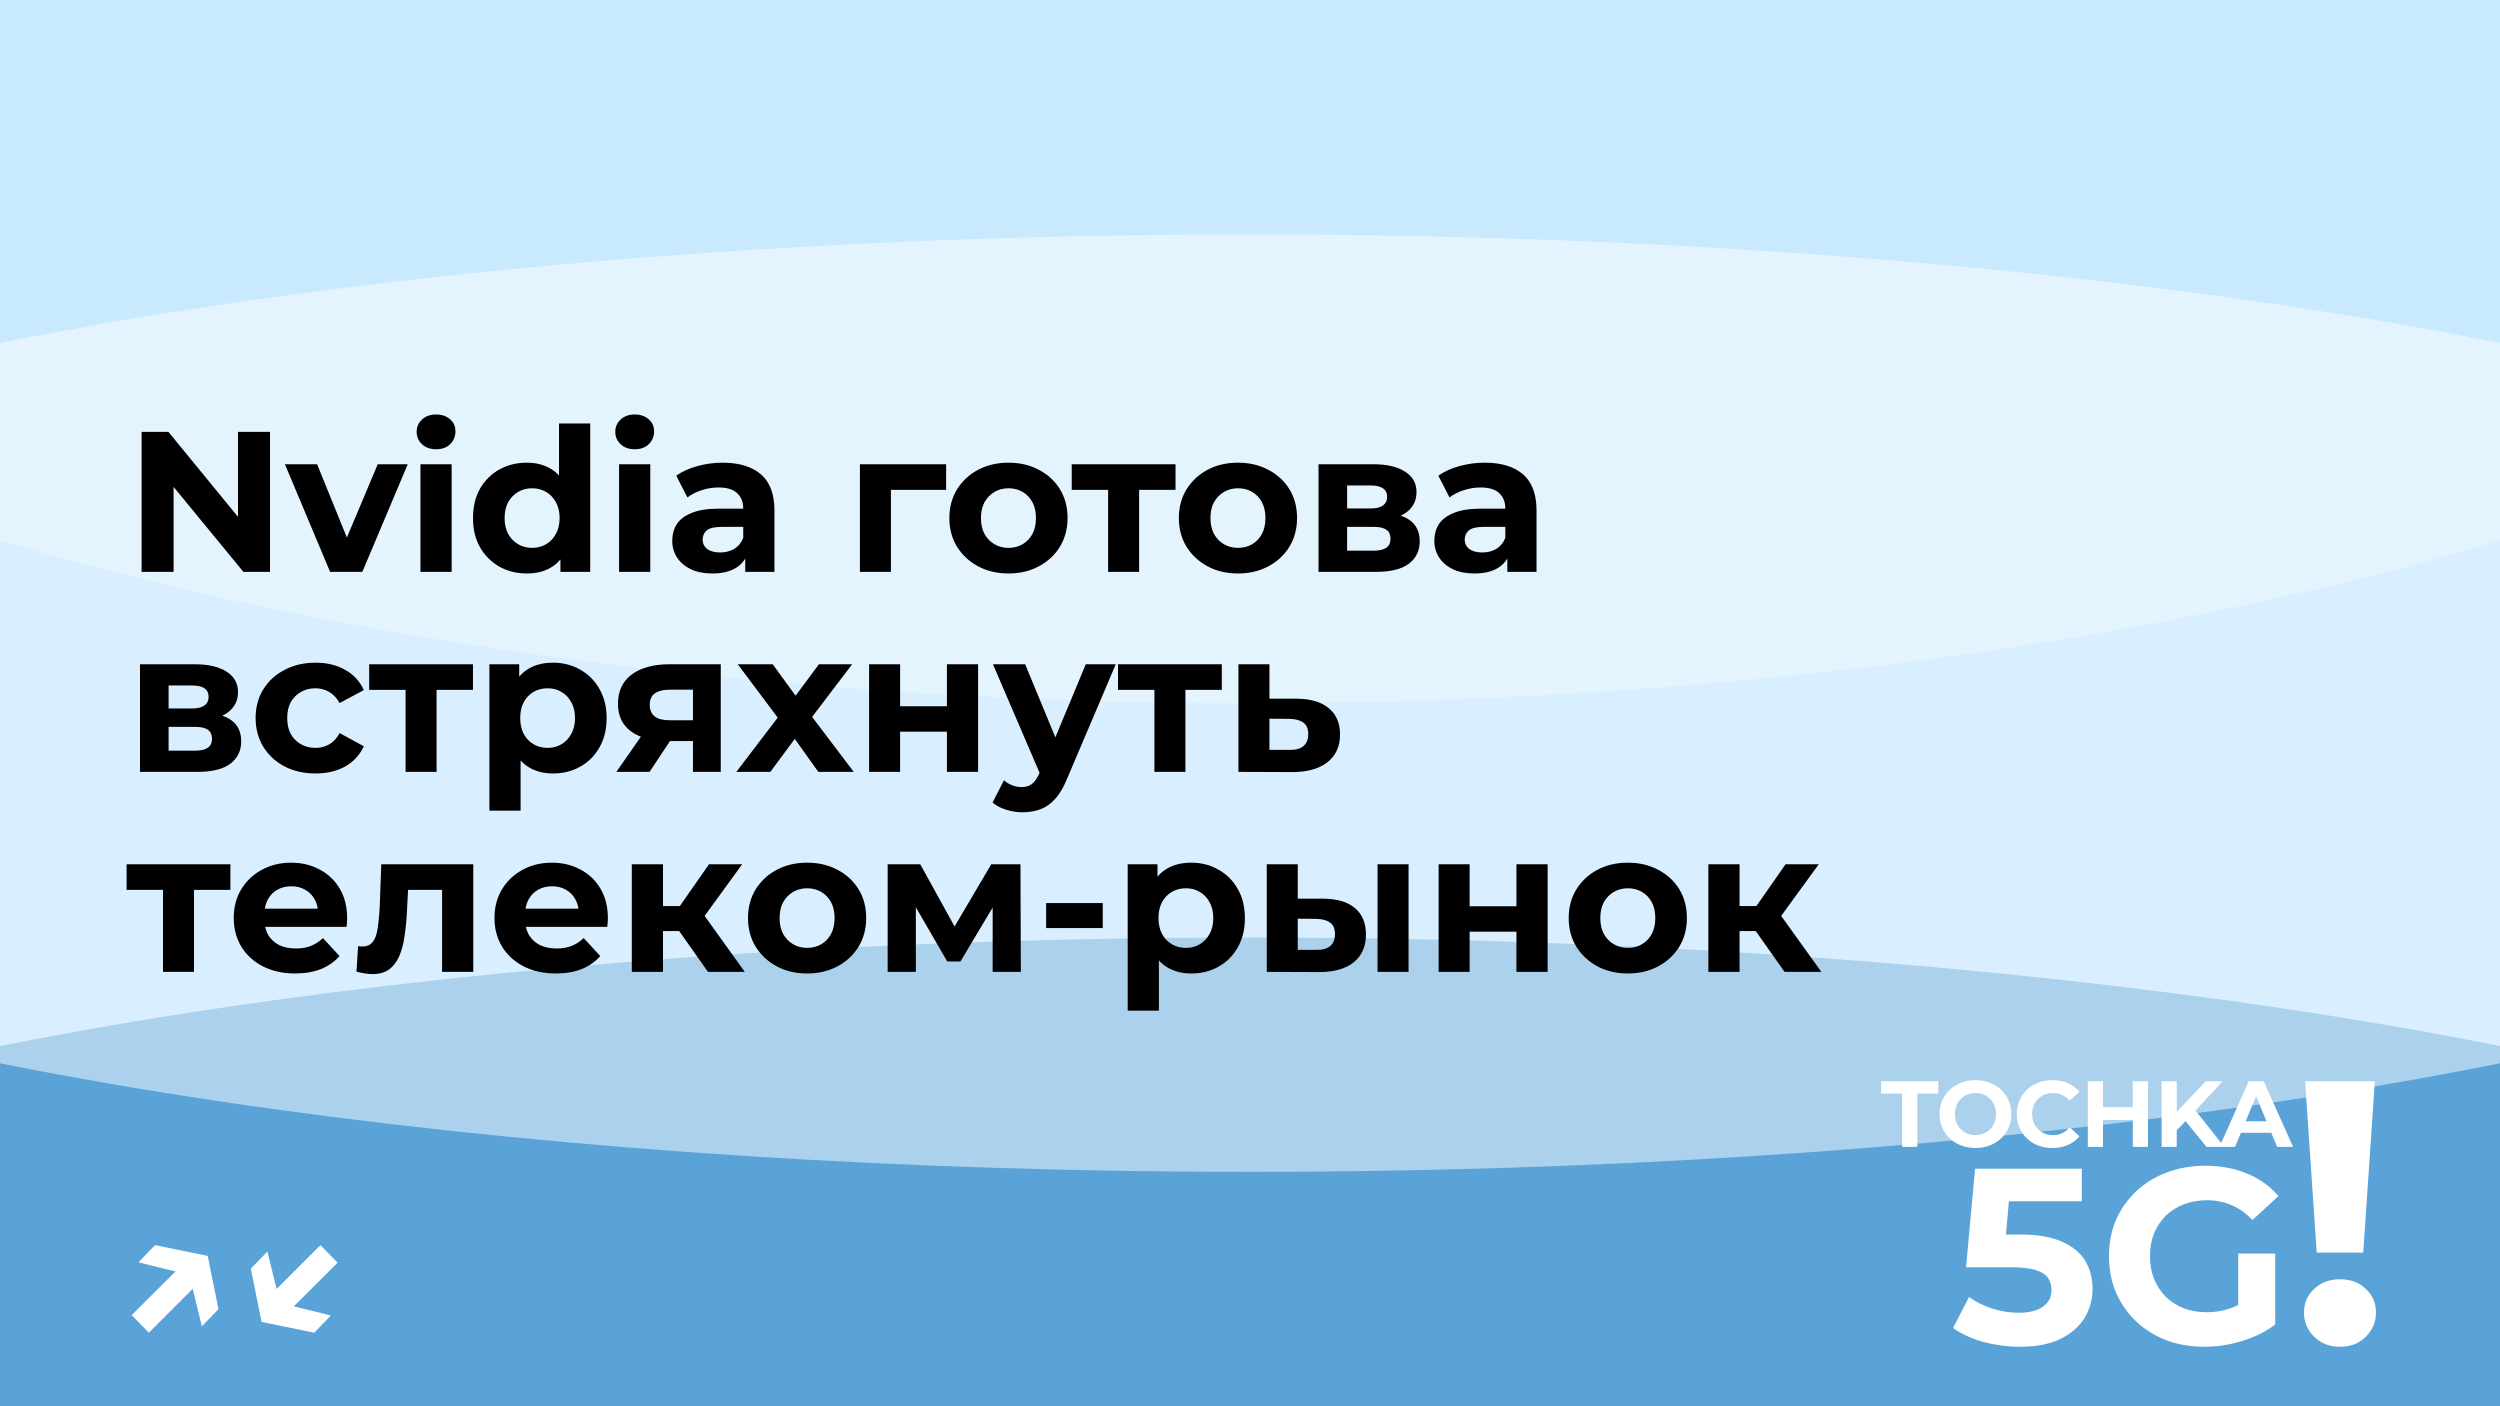 <?xml version="1.0" encoding="UTF-8"?> <svg xmlns="http://www.w3.org/2000/svg" width="800" height="450" viewBox="0 0 800 450" fill="none"><g clip-path="url(#clip0_802_2)"><rect width="800" height="450" fill="#B2DFFF"></rect><g style="mix-blend-mode:hard-light" opacity="0.5" filter="url(#filter0_f_802_2)"><ellipse cx="400" cy="450" rx="625" ry="150" fill="#0068B2"></ellipse></g><g style="mix-blend-mode:soft-light" opacity="0.5" filter="url(#filter1_f_802_2)"><ellipse cx="400" cy="225" rx="625" ry="150" fill="white"></ellipse></g><g style="mix-blend-mode:soft-light" opacity="0.3" filter="url(#filter2_f_802_2)"><ellipse cx="400" rx="625" ry="225" fill="white"></ellipse></g><path d="M608.679 367V349.96H601.959V346H620.259V349.96H613.539V367H608.679ZM632.181 367.36C630.521 367.36 628.981 367.09 627.561 366.55C626.161 366.01 624.941 365.25 623.901 364.27C622.881 363.29 622.081 362.14 621.501 360.82C620.941 359.5 620.661 358.06 620.661 356.5C620.661 354.94 620.941 353.5 621.501 352.18C622.081 350.86 622.891 349.71 623.931 348.73C624.971 347.75 626.191 346.99 627.591 346.45C628.991 345.91 630.511 345.64 632.151 345.64C633.811 345.64 635.331 345.91 636.711 346.45C638.111 346.99 639.321 347.75 640.341 348.73C641.381 349.71 642.191 350.86 642.771 352.18C643.351 353.48 643.641 354.92 643.641 356.5C643.641 358.06 643.351 359.51 642.771 360.85C642.191 362.17 641.381 363.32 640.341 364.3C639.321 365.26 638.111 366.01 636.711 366.55C635.331 367.09 633.821 367.36 632.181 367.36ZM632.151 363.22C633.091 363.22 633.951 363.06 634.731 362.74C635.531 362.42 636.231 361.96 636.831 361.36C637.431 360.76 637.891 360.05 638.211 359.23C638.551 358.41 638.721 357.5 638.721 356.5C638.721 355.5 638.551 354.59 638.211 353.77C637.891 352.95 637.431 352.24 636.831 351.64C636.251 351.04 635.561 350.58 634.761 350.26C633.961 349.94 633.091 349.78 632.151 349.78C631.211 349.78 630.341 349.94 629.541 350.26C628.761 350.58 628.071 351.04 627.471 351.64C626.871 352.24 626.401 352.95 626.061 353.77C625.741 354.59 625.581 355.5 625.581 356.5C625.581 357.48 625.741 358.39 626.061 359.23C626.401 360.05 626.861 360.76 627.441 361.36C628.041 361.96 628.741 362.42 629.541 362.74C630.341 363.06 631.211 363.22 632.151 363.22ZM656.744 367.36C655.124 367.36 653.614 367.1 652.214 366.58C650.834 366.04 649.634 365.28 648.614 364.3C647.594 363.32 646.794 362.17 646.214 360.85C645.654 359.53 645.374 358.08 645.374 356.5C645.374 354.92 645.654 353.47 646.214 352.15C646.794 350.83 647.594 349.68 648.614 348.7C649.654 347.72 650.864 346.97 652.244 346.45C653.624 345.91 655.134 345.64 656.774 345.64C658.594 345.64 660.234 345.96 661.694 346.6C663.174 347.22 664.414 348.14 665.414 349.36L662.294 352.24C661.574 351.42 660.774 350.81 659.894 350.41C659.014 349.99 658.054 349.78 657.014 349.78C656.034 349.78 655.134 349.94 654.314 350.26C653.494 350.58 652.784 351.04 652.184 351.64C651.584 352.24 651.114 352.95 650.774 353.77C650.454 354.59 650.294 355.5 650.294 356.5C650.294 357.5 650.454 358.41 650.774 359.23C651.114 360.05 651.584 360.76 652.184 361.36C652.784 361.96 653.494 362.42 654.314 362.74C655.134 363.06 656.034 363.22 657.014 363.22C658.054 363.22 659.014 363.02 659.894 362.62C660.774 362.2 661.574 361.57 662.294 360.73L665.414 363.61C664.414 364.83 663.174 365.76 661.694 366.4C660.234 367.04 658.584 367.36 656.744 367.36ZM682.496 346H687.356V367H682.496V346ZM672.956 367H668.096V346H672.956V367ZM682.856 358.39H672.596V354.28H682.856V358.39ZM696.074 362.2L695.804 356.59L705.854 346H711.254L702.194 355.75L699.494 358.63L696.074 362.2ZM691.724 367V346H696.554V367H691.724ZM706.094 367L698.624 357.85L701.804 354.4L711.764 367H706.094ZM710.234 367L719.594 346H724.394L733.784 367H728.684L721.004 348.46H722.924L715.214 367H710.234ZM714.914 362.5L716.204 358.81H727.004L728.324 362.5H714.914Z" fill="white"></path><path d="M646.336 430.96C642.442 430.96 638.576 430.453 634.736 429.44C630.949 428.373 627.696 426.88 624.976 424.96L630.096 415.04C632.229 416.587 634.682 417.813 637.456 418.72C640.282 419.627 643.136 420.08 646.016 420.08C649.269 420.08 651.829 419.44 653.696 418.16C655.562 416.88 656.496 415.093 656.496 412.8C656.496 411.36 656.122 410.08 655.376 408.96C654.629 407.84 653.296 406.987 651.376 406.4C649.509 405.813 646.869 405.52 643.456 405.52H629.136L632.016 374H666.176V384.4H636.656L643.376 378.48L641.376 400.96L634.656 395.04H646.496C652.042 395.04 656.496 395.813 659.856 397.36C663.269 398.853 665.749 400.907 667.296 403.52C668.842 406.133 669.616 409.093 669.616 412.4C669.616 415.707 668.789 418.773 667.136 421.6C665.482 424.373 662.922 426.64 659.456 428.4C656.042 430.107 651.669 430.96 646.336 430.96ZM705.434 430.96C701.007 430.96 696.927 430.267 693.194 428.88C689.514 427.44 686.287 425.413 683.514 422.8C680.794 420.187 678.661 417.12 677.114 413.6C675.621 410.08 674.874 406.213 674.874 402C674.874 397.787 675.621 393.92 677.114 390.4C678.661 386.88 680.821 383.813 683.594 381.2C686.367 378.587 689.621 376.587 693.354 375.2C697.087 373.76 701.194 373.04 705.674 373.04C710.634 373.04 715.087 373.867 719.034 375.52C723.034 377.173 726.394 379.573 729.114 382.72L720.794 390.4C718.767 388.267 716.554 386.693 714.154 385.68C711.754 384.613 709.141 384.08 706.314 384.08C703.594 384.08 701.114 384.507 698.874 385.36C696.634 386.213 694.687 387.44 693.034 389.04C691.434 390.64 690.181 392.533 689.274 394.72C688.421 396.907 687.994 399.333 687.994 402C687.994 404.613 688.421 407.013 689.274 409.2C690.181 411.387 691.434 413.307 693.034 414.96C694.687 416.56 696.607 417.787 698.794 418.64C701.034 419.493 703.487 419.92 706.154 419.92C708.714 419.92 711.194 419.52 713.594 418.72C716.047 417.867 718.421 416.453 720.714 414.48L728.074 423.84C725.034 426.133 721.487 427.893 717.434 429.12C713.434 430.347 709.434 430.96 705.434 430.96ZM716.234 422.16V401.12H728.074V423.84L716.234 422.16Z" fill="white"></path><path d="M741.353 400.84L737.633 346H759.953L756.233 400.84H741.353ZM748.793 430.96C745.433 430.96 742.673 429.88 740.513 427.72C738.353 425.56 737.273 423 737.273 420.04C737.273 417 738.353 414.48 740.513 412.48C742.673 410.4 745.433 409.36 748.793 409.36C752.233 409.36 754.993 410.4 757.073 412.48C759.233 414.48 760.313 417 760.313 420.04C760.313 423 759.233 425.56 757.073 427.72C754.993 429.88 752.233 430.96 748.793 430.96Z" fill="white"></path><path d="M44.314 403.94L49.626 398.436L66.458 401.892L69.914 418.916L64.602 424.42L60.57 407.972L44.314 403.94ZM42.138 420.836L58.842 404.196L64.282 409.828L47.642 426.468L42.138 420.836ZM105.857 420.964L100.545 426.468L83.713 423.012L80.257 405.988L85.569 400.484L89.601 416.932L105.857 420.964ZM108.033 404.068L91.329 420.708L85.889 415.076L102.529 398.436L108.033 404.068Z" fill="white"></path><path d="M45.312 183V138.2H53.888L80.32 170.456H76.16V138.2H86.4V183H77.888L51.392 150.744H55.552V183H45.312ZM105.64 183L91.175 148.568H101.48L113.512 178.2H108.392L120.872 148.568H130.472L115.944 183H105.64ZM134.546 183V148.568H144.53V183H134.546ZM139.538 143.768C137.703 143.768 136.21 143.235 135.058 142.168C133.906 141.101 133.33 139.779 133.33 138.2C133.33 136.621 133.906 135.299 135.058 134.232C136.21 133.165 137.703 132.632 139.538 132.632C141.372 132.632 142.866 133.144 144.018 134.168C145.17 135.149 145.746 136.429 145.746 138.008C145.746 139.672 145.17 141.059 144.018 142.168C142.908 143.235 141.415 143.768 139.538 143.768ZM168.58 183.512C165.337 183.512 162.414 182.787 159.812 181.336C157.209 179.843 155.14 177.773 153.604 175.128C152.11 172.483 151.364 169.368 151.364 165.784C151.364 162.157 152.11 159.021 153.604 156.376C155.14 153.731 157.209 151.683 159.812 150.232C162.414 148.781 165.337 148.056 168.58 148.056C171.481 148.056 174.02 148.696 176.196 149.976C178.372 151.256 180.057 153.197 181.252 155.8C182.446 158.403 183.044 161.731 183.044 165.784C183.044 169.795 182.468 173.123 181.316 175.768C180.164 178.371 178.5 180.312 176.324 181.592C174.19 182.872 171.609 183.512 168.58 183.512ZM170.308 175.32C171.929 175.32 173.401 174.936 174.724 174.168C176.046 173.4 177.092 172.312 177.86 170.904C178.67 169.453 179.076 167.747 179.076 165.784C179.076 163.779 178.67 162.072 177.86 160.664C177.092 159.256 176.046 158.168 174.724 157.4C173.401 156.632 171.929 156.248 170.308 156.248C168.644 156.248 167.15 156.632 165.828 157.4C164.505 158.168 163.438 159.256 162.628 160.664C161.86 162.072 161.476 163.779 161.476 165.784C161.476 167.747 161.86 169.453 162.628 170.904C163.438 172.312 164.505 173.4 165.828 174.168C167.15 174.936 168.644 175.32 170.308 175.32ZM179.332 183V175.96L179.524 165.72L178.884 155.544V135.512H188.868V183H179.332ZM198.108 183V148.568H208.092V183H198.108ZM203.1 143.768C201.265 143.768 199.772 143.235 198.62 142.168C197.468 141.101 196.892 139.779 196.892 138.2C196.892 136.621 197.468 135.299 198.62 134.232C199.772 133.165 201.265 132.632 203.1 132.632C204.935 132.632 206.428 133.144 207.58 134.168C208.732 135.149 209.308 136.429 209.308 138.008C209.308 139.672 208.732 141.059 207.58 142.168C206.471 143.235 204.977 143.768 203.1 143.768ZM238.478 183V176.28L237.838 174.808V162.776C237.838 160.643 237.177 158.979 235.854 157.784C234.574 156.589 232.59 155.992 229.902 155.992C228.067 155.992 226.254 156.291 224.462 156.888C222.713 157.443 221.219 158.211 219.982 159.192L216.398 152.216C218.275 150.893 220.537 149.869 223.182 149.144C225.827 148.419 228.515 148.056 231.246 148.056C236.494 148.056 240.569 149.293 243.47 151.768C246.371 154.243 247.822 158.104 247.822 163.352V183H238.478ZM227.982 183.512C225.294 183.512 222.99 183.064 221.07 182.168C219.15 181.229 217.678 179.971 216.654 178.392C215.63 176.813 215.118 175.043 215.118 173.08C215.118 171.032 215.609 169.24 216.59 167.704C217.614 166.168 219.214 164.973 221.39 164.12C223.566 163.224 226.403 162.776 229.902 162.776H239.054V168.6H230.99C228.643 168.6 227.022 168.984 226.126 169.752C225.273 170.52 224.846 171.48 224.846 172.632C224.846 173.912 225.337 174.936 226.318 175.704C227.342 176.429 228.729 176.792 230.478 176.792C232.142 176.792 233.635 176.408 234.958 175.64C236.281 174.829 237.241 173.656 237.838 172.12L239.374 176.728C238.649 178.947 237.326 180.632 235.406 181.784C233.486 182.936 231.011 183.512 227.982 183.512ZM275.175 183V148.568H302.759V156.76H282.855L285.095 154.584V183H275.175ZM322.741 183.512C319.071 183.512 315.807 182.744 312.949 181.208C310.133 179.672 307.893 177.581 306.229 174.936C304.607 172.248 303.797 169.197 303.797 165.784C303.797 162.328 304.607 159.277 306.229 156.632C307.893 153.944 310.133 151.853 312.949 150.36C315.807 148.824 319.071 148.056 322.741 148.056C326.367 148.056 329.61 148.824 332.469 150.36C335.327 151.853 337.567 153.923 339.189 156.568C340.81 159.213 341.621 162.285 341.621 165.784C341.621 169.197 340.81 172.248 339.189 174.936C337.567 177.581 335.327 179.672 332.469 181.208C329.61 182.744 326.367 183.512 322.741 183.512ZM322.741 175.32C324.405 175.32 325.898 174.936 327.221 174.168C328.543 173.4 329.589 172.312 330.357 170.904C331.125 169.453 331.509 167.747 331.509 165.784C331.509 163.779 331.125 162.072 330.357 160.664C329.589 159.256 328.543 158.168 327.221 157.4C325.898 156.632 324.405 156.248 322.741 156.248C321.077 156.248 319.583 156.632 318.26 157.4C316.938 158.168 315.871 159.256 315.061 160.664C314.293 162.072 313.909 163.779 313.909 165.784C313.909 167.747 314.293 169.453 315.061 170.904C315.871 172.312 316.938 173.4 318.26 174.168C319.583 174.936 321.077 175.32 322.741 175.32ZM354.598 183V154.456L356.838 156.76H342.95V148.568H376.166V156.76H362.278L364.518 154.456V183H354.598ZM396.178 183.512C392.509 183.512 389.245 182.744 386.386 181.208C383.57 179.672 381.33 177.581 379.666 174.936C378.045 172.248 377.234 169.197 377.234 165.784C377.234 162.328 378.045 159.277 379.666 156.632C381.33 153.944 383.57 151.853 386.386 150.36C389.245 148.824 392.509 148.056 396.178 148.056C399.805 148.056 403.047 148.824 405.906 150.36C408.765 151.853 411.005 153.923 412.626 156.568C414.247 159.213 415.058 162.285 415.058 165.784C415.058 169.197 414.247 172.248 412.626 174.936C411.005 177.581 408.765 179.672 405.906 181.208C403.047 182.744 399.805 183.512 396.178 183.512ZM396.178 175.32C397.842 175.32 399.335 174.936 400.658 174.168C401.981 173.4 403.026 172.312 403.794 170.904C404.562 169.453 404.946 167.747 404.946 165.784C404.946 163.779 404.562 162.072 403.794 160.664C403.026 159.256 401.981 158.168 400.658 157.4C399.335 156.632 397.842 156.248 396.178 156.248C394.514 156.248 393.021 156.632 391.698 157.4C390.375 158.168 389.309 159.256 388.498 160.664C387.73 162.072 387.346 163.779 387.346 165.784C387.346 167.747 387.73 169.453 388.498 170.904C389.309 172.312 390.375 173.4 391.698 174.168C393.021 174.936 394.514 175.32 396.178 175.32ZM421.925 183V148.568H439.525C443.834 148.568 447.205 149.357 449.637 150.936C452.069 152.472 453.285 154.648 453.285 157.464C453.285 160.28 452.133 162.499 449.829 164.12C447.568 165.699 444.56 166.488 440.805 166.488L441.829 164.184C446.01 164.184 449.125 164.952 451.173 166.488C453.264 168.024 454.309 170.264 454.309 173.208C454.309 176.237 453.157 178.627 450.853 180.376C448.549 182.125 445.029 183 440.293 183H421.925ZM431.077 176.216H439.461C441.296 176.216 442.661 175.917 443.557 175.32C444.496 174.68 444.965 173.72 444.965 172.44C444.965 171.117 444.538 170.157 443.685 169.56C442.832 168.92 441.488 168.6 439.653 168.6H431.077V176.216ZM431.077 162.712H438.629C440.378 162.712 441.68 162.392 442.533 161.752C443.429 161.112 443.877 160.195 443.877 159C443.877 157.763 443.429 156.845 442.533 156.248C441.68 155.651 440.378 155.352 438.629 155.352H431.077V162.712ZM482.346 183V176.28L481.706 174.808V162.776C481.706 160.643 481.044 158.979 479.722 157.784C478.442 156.589 476.458 155.992 473.77 155.992C471.935 155.992 470.122 156.291 468.33 156.888C466.58 157.443 465.087 158.211 463.85 159.192L460.266 152.216C462.143 150.893 464.404 149.869 467.05 149.144C469.695 148.419 472.383 148.056 475.114 148.056C480.362 148.056 484.436 149.293 487.338 151.768C490.239 154.243 491.69 158.104 491.69 163.352V183H482.346ZM471.85 183.512C469.162 183.512 466.858 183.064 464.938 182.168C463.018 181.229 461.546 179.971 460.522 178.392C459.498 176.813 458.986 175.043 458.986 173.08C458.986 171.032 459.476 169.24 460.458 167.704C461.482 166.168 463.082 164.973 465.258 164.12C467.434 163.224 470.271 162.776 473.77 162.776H482.922V168.6H474.858C472.511 168.6 470.89 168.984 469.994 169.752C469.14 170.52 468.714 171.48 468.714 172.632C468.714 173.912 469.204 174.936 470.186 175.704C471.21 176.429 472.596 176.792 474.346 176.792C476.01 176.792 477.503 176.408 478.826 175.64C480.148 174.829 481.108 173.656 481.706 172.12L483.242 176.728C482.516 178.947 481.194 180.632 479.274 181.784C477.354 182.936 474.879 183.512 471.85 183.512ZM44.8 247V212.568H62.4C66.709 212.568 70.08 213.357 72.512 214.936C74.944 216.472 76.16 218.648 76.16 221.464C76.16 224.28 75.008 226.499 72.704 228.12C70.443 229.699 67.435 230.488 63.68 230.488L64.704 228.184C68.885 228.184 72 228.952 74.048 230.488C76.139 232.024 77.184 234.264 77.184 237.208C77.184 240.237 76.032 242.627 73.728 244.376C71.424 246.125 67.904 247 63.168 247H44.8ZM53.952 240.216H62.336C64.171 240.216 65.536 239.917 66.432 239.32C67.371 238.68 67.84 237.72 67.84 236.44C67.84 235.117 67.413 234.157 66.56 233.56C65.707 232.92 64.363 232.6 62.528 232.6H53.952V240.216ZM53.952 226.712H61.504C63.253 226.712 64.555 226.392 65.408 225.752C66.304 225.112 66.752 224.195 66.752 223C66.752 221.763 66.304 220.845 65.408 220.248C64.555 219.651 63.253 219.352 61.504 219.352H53.952V226.712ZM100.997 247.512C97.284 247.512 93.978 246.765 91.076 245.272C88.175 243.736 85.892 241.624 84.228 238.936C82.607 236.248 81.796 233.197 81.796 229.784C81.796 226.328 82.607 223.277 84.228 220.632C85.892 217.944 88.175 215.853 91.076 214.36C93.978 212.824 97.284 212.056 100.997 212.056C104.623 212.056 107.781 212.824 110.469 214.36C113.157 215.853 115.141 218.008 116.421 220.824L108.677 224.984C107.781 223.363 106.65 222.168 105.285 221.4C103.962 220.632 102.511 220.248 100.933 220.248C99.226 220.248 97.69 220.632 96.325 221.4C94.959 222.168 93.871 223.256 93.061 224.664C92.293 226.072 91.909 227.779 91.909 229.784C91.909 231.789 92.293 233.496 93.061 234.904C93.871 236.312 94.959 237.4 96.325 238.168C97.69 238.936 99.226 239.32 100.933 239.32C102.511 239.32 103.962 238.957 105.285 238.232C106.65 237.464 107.781 236.248 108.677 234.584L116.421 238.808C115.141 241.581 113.157 243.736 110.469 245.272C107.781 246.765 104.623 247.512 100.997 247.512ZM129.785 247V218.456L132.025 220.76H118.137V212.568H151.353V220.76H137.465L139.705 218.456V247H129.785ZM176.963 247.512C174.062 247.512 171.523 246.872 169.347 245.592C167.171 244.312 165.464 242.371 164.227 239.768C163.032 237.123 162.435 233.795 162.435 229.784C162.435 225.731 163.011 222.403 164.163 219.8C165.315 217.197 166.979 215.256 169.155 213.976C171.331 212.696 173.934 212.056 176.963 212.056C180.206 212.056 183.107 212.803 185.667 214.296C188.27 215.747 190.318 217.795 191.811 220.44C193.347 223.085 194.115 226.2 194.115 229.784C194.115 233.411 193.347 236.547 191.811 239.192C190.318 241.837 188.27 243.885 185.667 245.336C183.107 246.787 180.206 247.512 176.963 247.512ZM156.611 259.416V212.568H166.147V219.608L165.955 229.848L166.595 240.024V259.416H156.611ZM175.235 239.32C176.899 239.32 178.371 238.936 179.651 238.168C180.974 237.4 182.019 236.312 182.787 234.904C183.598 233.453 184.003 231.747 184.003 229.784C184.003 227.779 183.598 226.072 182.787 224.664C182.019 223.256 180.974 222.168 179.651 221.4C178.371 220.632 176.899 220.248 175.235 220.248C173.571 220.248 172.078 220.632 170.755 221.4C169.432 222.168 168.387 223.256 167.619 224.664C166.851 226.072 166.467 227.779 166.467 229.784C166.467 231.747 166.851 233.453 167.619 234.904C168.387 236.312 169.432 237.4 170.755 238.168C172.078 238.936 173.571 239.32 175.235 239.32ZM221.746 247V235.544L223.154 237.144H213.618C208.669 237.144 204.786 236.12 201.97 234.072C199.154 232.024 197.746 229.08 197.746 225.24C197.746 221.144 199.218 218.008 202.162 215.832C205.149 213.656 209.159 212.568 214.194 212.568H230.642V247H221.746ZM197.234 247L206.386 233.88H216.562L207.858 247H197.234ZM221.746 232.472V218.136L223.154 220.696H214.386C212.338 220.696 210.738 221.08 209.586 221.848C208.477 222.616 207.922 223.853 207.922 225.56C207.922 228.845 210.034 230.488 214.258 230.488H223.154L221.746 232.472ZM235.63 247L251.054 226.776L250.862 232.28L236.078 212.568H247.278L256.622 225.432L252.398 225.56L262.062 212.568H272.686L257.838 232.088V226.712L273.198 247H261.87L252.078 233.304L256.238 233.88L246.51 247H235.63ZM278.113 247V212.568H288.033V226.008H303.009V212.568H312.993V247H303.009V234.136H288.033V247H278.113ZM327.222 259.928C325.43 259.928 323.659 259.651 321.91 259.096C320.161 258.541 318.731 257.773 317.622 256.792L321.27 249.688C322.038 250.371 322.913 250.904 323.894 251.288C324.918 251.672 325.921 251.864 326.902 251.864C328.31 251.864 329.419 251.523 330.23 250.84C331.083 250.2 331.851 249.112 332.534 247.576L334.326 243.352L335.094 242.264L347.446 212.568H357.046L341.494 249.112C340.385 251.885 339.105 254.061 337.654 255.64C336.246 257.219 334.667 258.328 332.918 258.968C331.211 259.608 329.313 259.928 327.222 259.928ZM333.11 248.344L317.75 212.568H328.054L339.958 241.368L333.11 248.344ZM369.41 247V218.456L371.65 220.76H357.762V212.568H390.978V220.76H377.09L379.33 218.456V247H369.41ZM414.924 223.576C419.447 223.619 422.881 224.643 425.228 226.648C427.617 228.611 428.812 231.405 428.812 235.032C428.812 238.829 427.468 241.795 424.78 243.928C422.092 246.019 418.359 247.064 413.58 247.064L396.3 247V212.568H406.22V223.576H414.924ZM412.684 239.96C414.604 240.003 416.076 239.597 417.1 238.744C418.124 237.891 418.636 236.611 418.636 234.904C418.636 233.197 418.124 231.981 417.1 231.256C416.076 230.488 414.604 230.083 412.684 230.04L406.22 229.976V239.96H412.684ZM52.16 311V282.456L54.4 284.76H40.512V276.568H73.728V284.76H59.84L62.08 282.456V311H52.16ZM94.445 311.512C90.519 311.512 87.063 310.744 84.076 309.208C81.132 307.672 78.85 305.581 77.228 302.936C75.607 300.248 74.796 297.197 74.796 293.784C74.796 290.328 75.586 287.277 77.165 284.632C78.786 281.944 80.983 279.853 83.757 278.36C86.53 276.824 89.666 276.056 93.165 276.056C96.535 276.056 99.564 276.781 102.253 278.232C104.983 279.64 107.138 281.688 108.717 284.376C110.295 287.021 111.085 290.2 111.085 293.912C111.085 294.296 111.063 294.744 111.021 295.256C110.978 295.725 110.935 296.173 110.893 296.6H82.924V290.776H105.645L101.805 292.504C101.805 290.712 101.442 289.155 100.717 287.832C99.991 286.509 98.989 285.485 97.709 284.76C96.428 283.992 94.935 283.608 93.228 283.608C91.522 283.608 90.007 283.992 88.684 284.76C87.404 285.485 86.402 286.531 85.677 287.896C84.951 289.219 84.588 290.797 84.588 292.632V294.168C84.588 296.045 84.994 297.709 85.805 299.16C86.658 300.568 87.831 301.656 89.325 302.424C90.861 303.149 92.653 303.512 94.701 303.512C96.535 303.512 98.135 303.235 99.501 302.68C100.909 302.125 102.189 301.293 103.341 300.184L108.653 305.944C107.074 307.736 105.09 309.123 102.701 310.104C100.311 311.043 97.559 311.512 94.445 311.512ZM114.073 310.936L114.585 302.744C114.841 302.787 115.097 302.829 115.353 302.872C115.609 302.872 115.844 302.872 116.057 302.872C117.252 302.872 118.19 302.531 118.873 301.848C119.556 301.165 120.068 300.248 120.409 299.096C120.75 297.901 120.985 296.557 121.113 295.064C121.284 293.571 121.412 292.013 121.497 290.392L122.009 276.568H151.449V311H141.465V282.328L143.705 284.76H128.601L130.713 282.2L130.265 290.84C130.137 293.912 129.881 296.728 129.497 299.288C129.156 301.848 128.58 304.067 127.769 305.944C126.958 307.779 125.87 309.208 124.505 310.232C123.14 311.213 121.39 311.704 119.257 311.704C118.489 311.704 117.678 311.64 116.825 311.512C115.972 311.384 115.054 311.192 114.073 310.936ZM177.882 311.512C173.957 311.512 170.501 310.744 167.514 309.208C164.57 307.672 162.287 305.581 160.666 302.936C159.045 300.248 158.234 297.197 158.234 293.784C158.234 290.328 159.023 287.277 160.602 284.632C162.223 281.944 164.421 279.853 167.194 278.36C169.967 276.824 173.103 276.056 176.602 276.056C179.973 276.056 183.002 276.781 185.69 278.232C188.421 279.64 190.575 281.688 192.154 284.376C193.733 287.021 194.522 290.2 194.522 293.912C194.522 294.296 194.501 294.744 194.458 295.256C194.415 295.725 194.373 296.173 194.33 296.6H166.362V290.776H189.082L185.242 292.504C185.242 290.712 184.879 289.155 184.154 287.832C183.429 286.509 182.426 285.485 181.146 284.76C179.866 283.992 178.373 283.608 176.666 283.608C174.959 283.608 173.445 283.992 172.122 284.76C170.842 285.485 169.839 286.531 169.114 287.896C168.389 289.219 168.026 290.797 168.026 292.632V294.168C168.026 296.045 168.431 297.709 169.242 299.16C170.095 300.568 171.269 301.656 172.762 302.424C174.298 303.149 176.09 303.512 178.138 303.512C179.973 303.512 181.573 303.235 182.938 302.68C184.346 302.125 185.626 301.293 186.778 300.184L192.09 305.944C190.511 307.736 188.527 309.123 186.138 310.104C183.749 311.043 180.997 311.512 177.882 311.512ZM226.559 311L215.039 294.68L223.167 289.88L238.335 311H226.559ZM202.175 311V276.568H212.159V311H202.175ZM209.215 297.944V289.944H221.247V297.944H209.215ZM224.127 294.936L214.783 293.912L226.879 276.568H237.503L224.127 294.936ZM258.303 311.512C254.634 311.512 251.37 310.744 248.511 309.208C245.695 307.672 243.455 305.581 241.791 302.936C240.17 300.248 239.359 297.197 239.359 293.784C239.359 290.328 240.17 287.277 241.791 284.632C243.455 281.944 245.695 279.853 248.511 278.36C251.37 276.824 254.634 276.056 258.303 276.056C261.93 276.056 265.172 276.824 268.031 278.36C270.89 279.853 273.13 281.923 274.751 284.568C276.372 287.213 277.183 290.285 277.183 293.784C277.183 297.197 276.372 300.248 274.751 302.936C273.13 305.581 270.89 307.672 268.031 309.208C265.172 310.744 261.93 311.512 258.303 311.512ZM258.303 303.32C259.967 303.32 261.46 302.936 262.783 302.168C264.106 301.4 265.151 300.312 265.919 298.904C266.687 297.453 267.071 295.747 267.071 293.784C267.071 291.779 266.687 290.072 265.919 288.664C265.151 287.256 264.106 286.168 262.783 285.4C261.46 284.632 259.967 284.248 258.303 284.248C256.639 284.248 255.146 284.632 253.823 285.4C252.5 286.168 251.434 287.256 250.623 288.664C249.855 290.072 249.471 291.779 249.471 293.784C249.471 295.747 249.855 297.453 250.623 298.904C251.434 300.312 252.5 301.4 253.823 302.168C255.146 302.936 256.639 303.32 258.303 303.32ZM284.05 311V276.568H294.482L307.474 300.12H303.314L317.202 276.568H326.546L326.674 311H317.65V286.808L319.186 287.832L307.346 307.672H303.122L291.218 287.128L293.074 286.68V311H284.05ZM334.766 296.984V288.984H352.878V296.984H334.766ZM381.213 311.512C378.312 311.512 375.773 310.872 373.597 309.592C371.421 308.312 369.714 306.371 368.477 303.768C367.282 301.123 366.685 297.795 366.685 293.784C366.685 289.731 367.261 286.403 368.413 283.8C369.565 281.197 371.229 279.256 373.405 277.976C375.581 276.696 378.184 276.056 381.213 276.056C384.456 276.056 387.357 276.803 389.917 278.296C392.52 279.747 394.568 281.795 396.061 284.44C397.597 287.085 398.365 290.2 398.365 293.784C398.365 297.411 397.597 300.547 396.061 303.192C394.568 305.837 392.52 307.885 389.917 309.336C387.357 310.787 384.456 311.512 381.213 311.512ZM360.861 323.416V276.568H370.397V283.608L370.205 293.848L370.845 304.024V323.416H360.861ZM379.485 303.32C381.149 303.32 382.621 302.936 383.901 302.168C385.224 301.4 386.269 300.312 387.037 298.904C387.848 297.453 388.253 295.747 388.253 293.784C388.253 291.779 387.848 290.072 387.037 288.664C386.269 287.256 385.224 286.168 383.901 285.4C382.621 284.632 381.149 284.248 379.485 284.248C377.821 284.248 376.328 284.632 375.005 285.4C373.682 286.168 372.637 287.256 371.869 288.664C371.101 290.072 370.717 291.779 370.717 293.784C370.717 295.747 371.101 297.453 371.869 298.904C372.637 300.312 373.682 301.4 375.005 302.168C376.328 302.936 377.821 303.32 379.485 303.32ZM440.819 311V276.568H450.739V311H440.819ZM423.475 287.576C427.997 287.619 431.389 288.643 433.651 290.648C435.955 292.611 437.107 295.405 437.107 299.032C437.107 302.829 435.805 305.795 433.203 307.928C430.6 310.019 426.909 311.064 422.131 311.064L405.363 311V276.568H415.283V287.576H423.475ZM421.235 303.96C423.155 304.003 424.627 303.597 425.651 302.744C426.675 301.891 427.187 300.611 427.187 298.904C427.187 297.197 426.675 295.981 425.651 295.256C424.627 294.488 423.155 294.083 421.235 294.04L415.283 293.976V303.96H421.235ZM460.363 311V276.568H470.283V290.008H485.259V276.568H495.243V311H485.259V298.136H470.283V311H460.363ZM520.928 311.512C517.259 311.512 513.995 310.744 511.136 309.208C508.32 307.672 506.08 305.581 504.416 302.936C502.795 300.248 501.984 297.197 501.984 293.784C501.984 290.328 502.795 287.277 504.416 284.632C506.08 281.944 508.32 279.853 511.136 278.36C513.995 276.824 517.259 276.056 520.928 276.056C524.555 276.056 527.797 276.824 530.656 278.36C533.515 279.853 535.755 281.923 537.376 284.568C538.997 287.213 539.808 290.285 539.808 293.784C539.808 297.197 538.997 300.248 537.376 302.936C535.755 305.581 533.515 307.672 530.656 309.208C527.797 310.744 524.555 311.512 520.928 311.512ZM520.928 303.32C522.592 303.32 524.085 302.936 525.408 302.168C526.731 301.4 527.776 300.312 528.544 298.904C529.312 297.453 529.696 295.747 529.696 293.784C529.696 291.779 529.312 290.072 528.544 288.664C527.776 287.256 526.731 286.168 525.408 285.4C524.085 284.632 522.592 284.248 520.928 284.248C519.264 284.248 517.771 284.632 516.448 285.4C515.125 286.168 514.059 287.256 513.248 288.664C512.48 290.072 512.096 291.779 512.096 293.784C512.096 295.747 512.48 297.453 513.248 298.904C514.059 300.312 515.125 301.4 516.448 302.168C517.771 302.936 519.264 303.32 520.928 303.32ZM571.059 311L559.539 294.68L567.667 289.88L582.835 311H571.059ZM546.675 311V276.568H556.659V311H546.675ZM553.715 297.944V289.944H565.747V297.944H553.715ZM568.627 294.936L559.283 293.912L571.379 276.568H582.003L568.627 294.936Z" fill="black"></path></g><defs><filter id="filter0_f_802_2" x="-385" y="140" width="1570" height="620" filterUnits="userSpaceOnUse" color-interpolation-filters="sRGB"><feFlood flood-opacity="0" result="BackgroundImageFix"></feFlood><feBlend mode="normal" in="SourceGraphic" in2="BackgroundImageFix" result="shape"></feBlend><feGaussianBlur stdDeviation="80" result="effect1_foregroundBlur_802_2"></feGaussianBlur></filter><filter id="filter1_f_802_2" x="-375" y="-75" width="1550" height="600" filterUnits="userSpaceOnUse" color-interpolation-filters="sRGB"><feFlood flood-opacity="0" result="BackgroundImageFix"></feFlood><feBlend mode="normal" in="SourceGraphic" in2="BackgroundImageFix" result="shape"></feBlend><feGaussianBlur stdDeviation="75" result="effect1_foregroundBlur_802_2"></feGaussianBlur></filter><filter id="filter2_f_802_2" x="-450" y="-450" width="1700" height="900" filterUnits="userSpaceOnUse" color-interpolation-filters="sRGB"><feFlood flood-opacity="0" result="BackgroundImageFix"></feFlood><feBlend mode="normal" in="SourceGraphic" in2="BackgroundImageFix" result="shape"></feBlend><feGaussianBlur stdDeviation="112.5" result="effect1_foregroundBlur_802_2"></feGaussianBlur></filter><clipPath id="clip0_802_2"><rect width="800" height="450" fill="white"></rect></clipPath></defs></svg> 